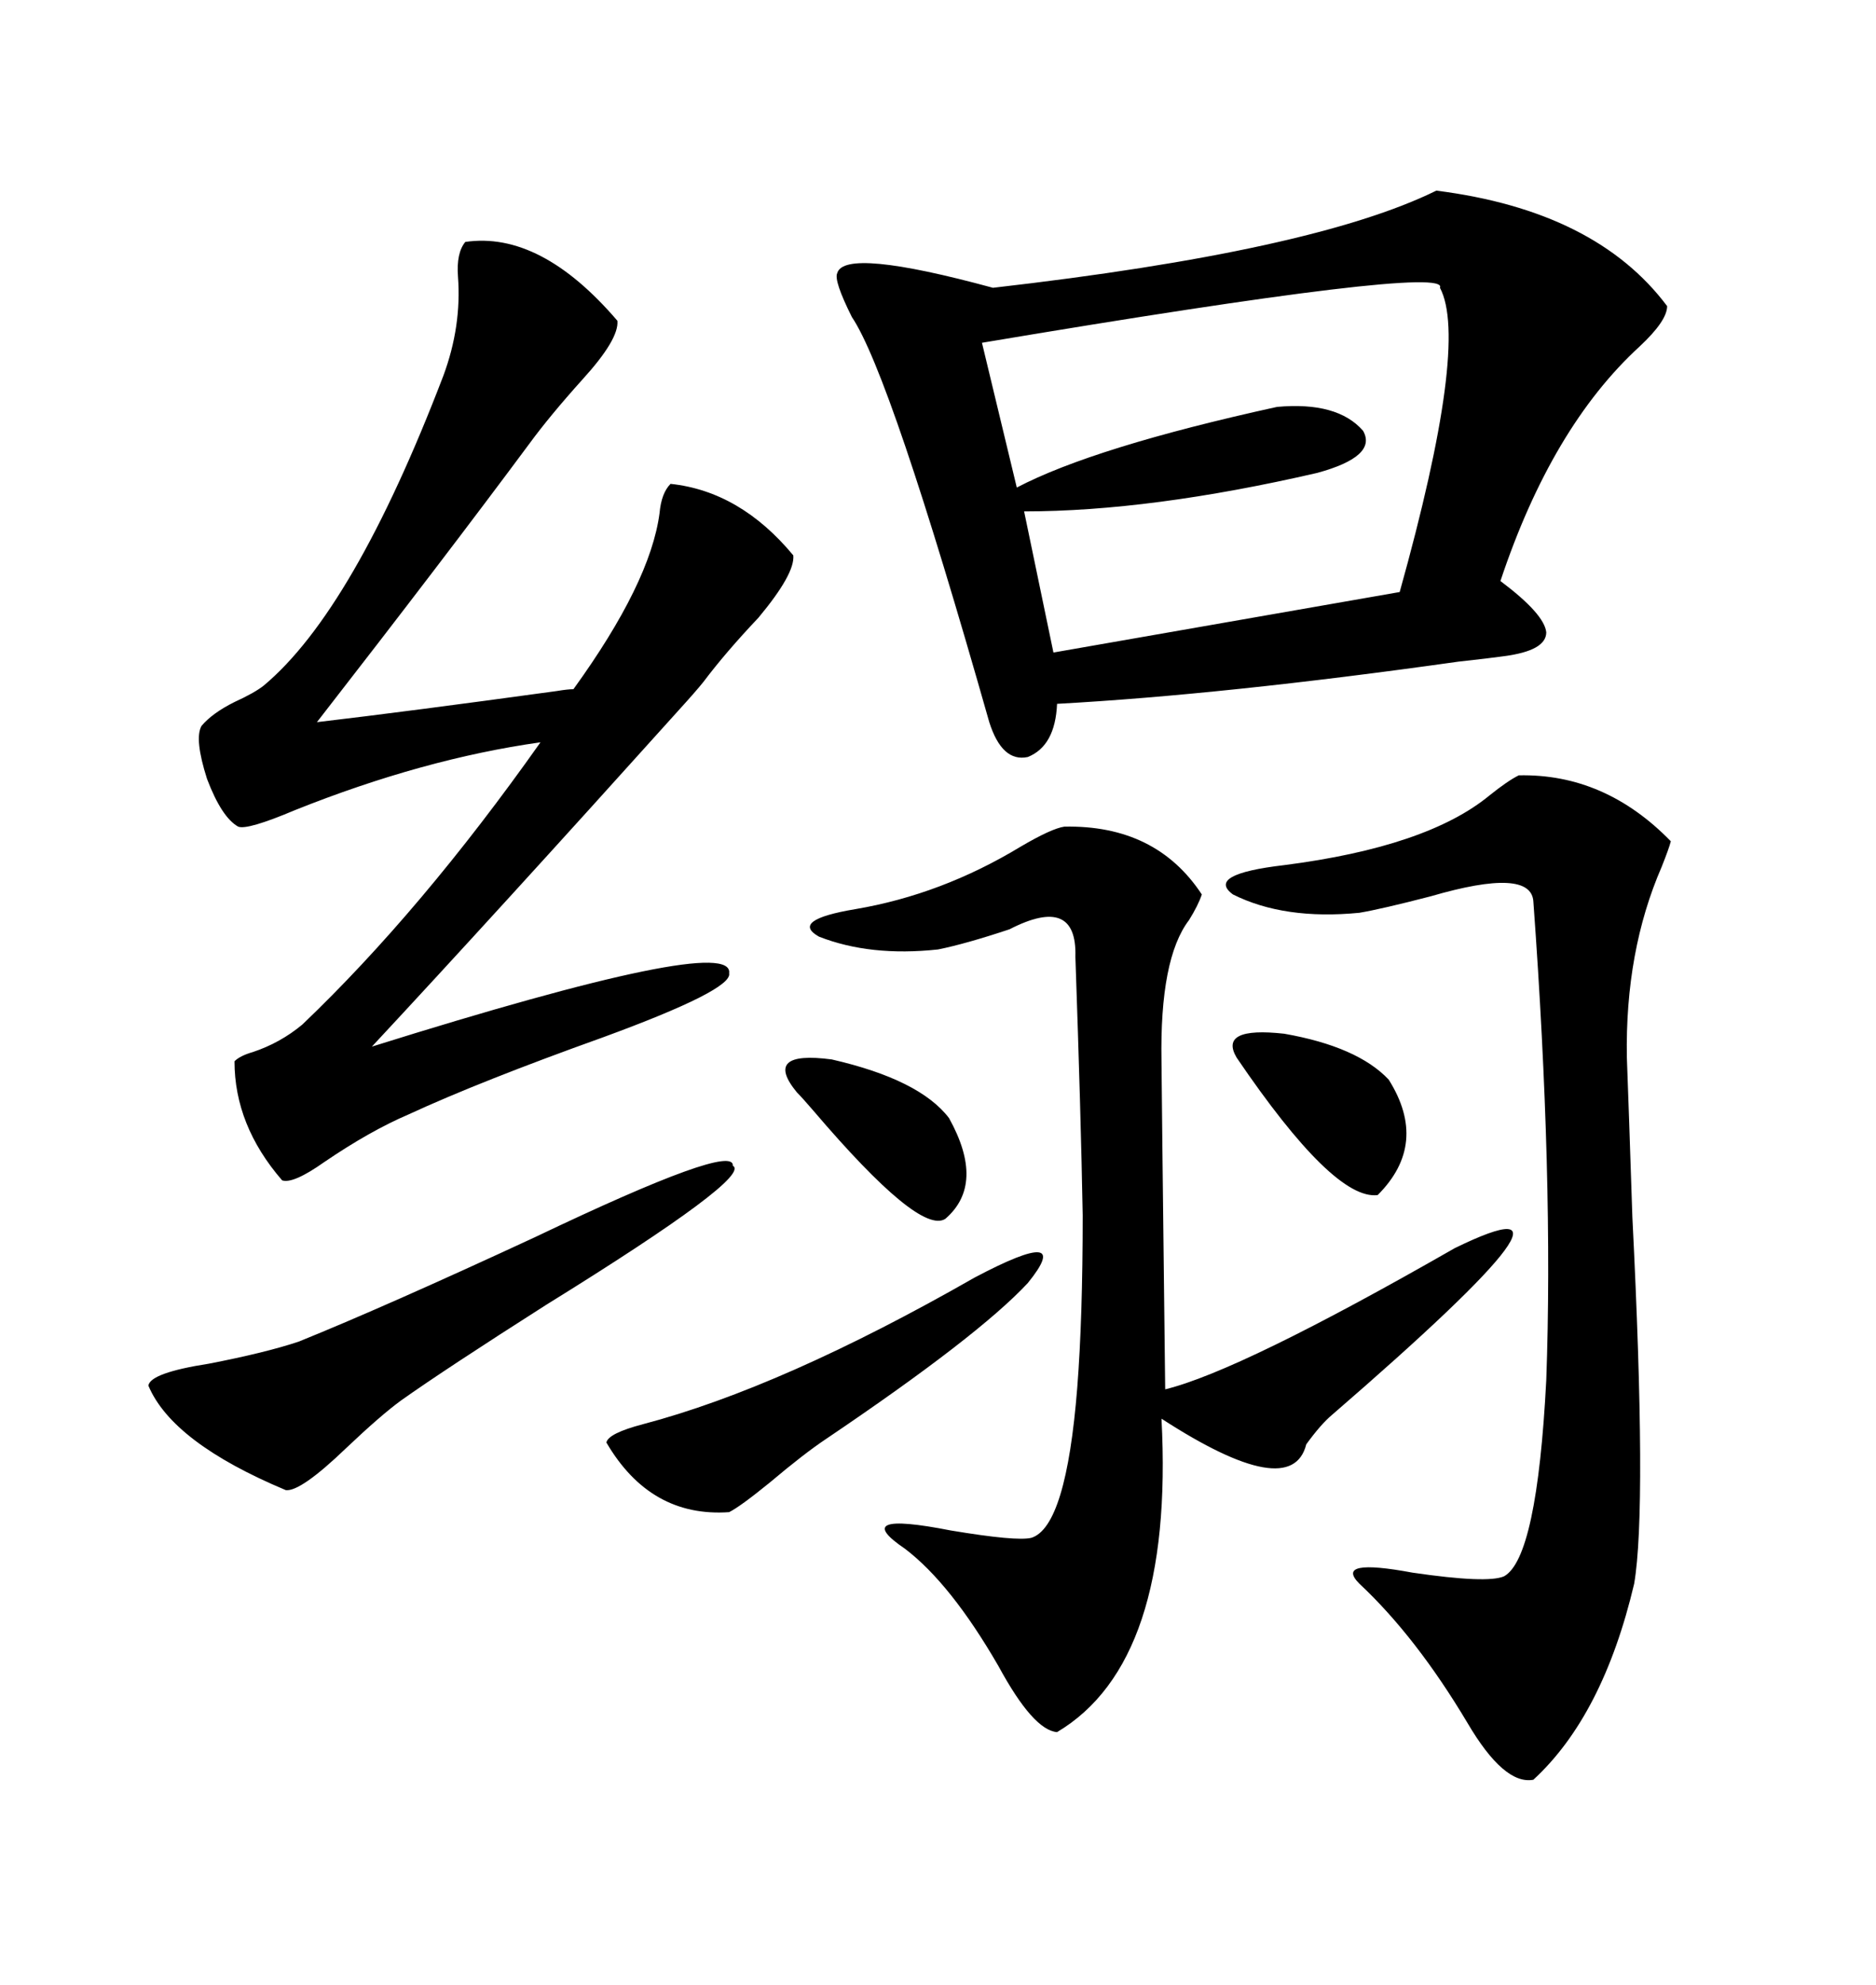 <svg xmlns="http://www.w3.org/2000/svg" xmlns:xlink="http://www.w3.org/1999/xlink" width="300" height="317.285"><path d="M229.69 30.47L229.69 30.47Q255.18 33.69 266.60 48.93L266.60 48.93Q266.60 51.27 262.21 55.37L262.21 55.37Q248.14 68.26 239.94 92.87L239.94 92.87Q246.97 98.14 247.27 101.07L247.27 101.07Q247.27 104.00 240.53 104.88L240.53 104.88Q238.48 105.18 233.20 105.76L233.20 105.76Q195.70 111.04 169.04 112.50L169.04 112.50Q168.75 119.24 164.36 121.00L164.36 121.00Q160.25 121.88 158.20 115.43L158.20 115.43Q142.38 59.77 136.23 50.68L136.23 50.68Q133.30 44.82 133.89 43.65L133.89 43.65Q135.06 39.55 158.79 46.00L158.79 46.00Q210.06 40.14 229.69 30.47ZM74.41 38.67L74.41 38.67Q86.43 36.91 98.73 51.27L98.73 51.27Q99.02 54.20 93.16 60.64L93.16 60.64Q87.89 66.50 84.67 70.90L84.67 70.90Q71.19 89.06 50.68 115.43L50.68 115.43Q65.63 113.67 89.06 110.45L89.06 110.45Q90.82 110.16 91.70 110.16L91.70 110.16Q104.00 93.16 105.47 82.03L105.47 82.03Q105.76 78.81 107.23 77.34L107.23 77.34Q118.36 78.52 126.86 88.77L126.86 88.77Q127.15 91.70 121.29 98.73L121.29 98.73Q116.02 104.30 112.50 108.98L112.50 108.98Q111.33 110.45 108.40 113.67L108.40 113.67Q79.39 145.90 59.47 167.29L59.47 167.29Q117.48 149.12 116.60 155.57L116.60 155.57Q117.19 158.20 96.39 165.82L96.39 165.82Q76.76 172.85 65.33 178.13L65.33 178.13Q59.18 180.76 51.86 185.74L51.86 185.74Q46.88 189.26 45.12 188.67L45.12 188.67Q37.50 179.88 37.50 169.63L37.50 169.63Q38.38 168.75 40.43 168.16L40.43 168.16Q44.82 166.70 48.34 163.77L48.34 163.77Q67.38 145.61 86.43 118.65L86.43 118.65Q67.68 121.29 47.17 129.49L47.17 129.49Q39.55 132.71 38.09 132.13L38.09 132.13Q35.45 130.66 33.11 124.51L33.11 124.51Q31.05 118.07 32.23 116.02L32.23 116.02Q33.98 113.96 37.50 112.21L37.50 112.21Q40.72 110.74 42.19 109.57L42.19 109.57Q56.54 97.56 70.90 60.06L70.90 60.06Q73.83 52.15 73.24 44.24L73.24 44.24Q72.95 40.43 74.41 38.67ZM170.21 132.13L170.21 132.13Q184.86 131.84 192.19 142.97L192.19 142.97Q191.60 144.73 190.14 147.07L190.14 147.07Q185.45 153.22 185.74 169.63L185.74 169.63Q185.74 171.68 186.33 222.07L186.33 222.07Q198.34 219.14 232.62 199.51L232.62 199.51Q258.40 186.91 212.99 226.17L212.99 226.17Q211.23 227.64 208.89 230.86L208.89 230.86Q206.54 240.23 185.74 226.76L185.74 226.76Q187.79 265.72 169.04 276.86L169.04 276.86Q165.23 276.56 159.67 266.31L159.67 266.31Q152.05 253.13 144.73 247.56L144.73 247.56Q135.64 241.41 152.05 244.63L152.05 244.63Q162.60 246.39 164.94 245.80L164.94 245.80Q170.51 244.04 172.27 221.78L172.27 221.78Q173.14 210.64 173.14 194.24L173.14 194.24Q172.85 178.13 171.97 152.93L171.97 152.93Q172.27 142.97 161.43 148.54L161.43 148.54Q154.39 150.88 150 151.76L150 151.76Q139.16 152.93 130.96 149.71L130.96 149.71Q126.27 147.07 136.82 145.31L136.82 145.31Q150.59 142.97 163.18 135.35L163.18 135.35Q168.16 132.42 170.21 132.13ZM242.87 123.93L242.87 123.93Q256.64 123.63 267.19 134.47L267.19 134.47Q266.89 135.64 265.72 138.57L265.72 138.57Q259.86 152.05 260.16 169.04L260.16 169.04Q260.45 176.66 261.04 194.53L261.04 194.53Q263.38 241.11 261.33 253.13L261.33 253.13Q256.35 274.22 245.21 284.47L245.21 284.47Q240.53 285.35 234.67 275.39L234.67 275.39Q226.46 261.62 217.38 253.13L217.38 253.13Q213.28 249.02 225.88 251.37L225.88 251.37Q237.89 253.13 240.53 251.95L240.53 251.95Q245.80 249.02 247.27 220.61L247.27 220.61Q248.44 188.38 245.21 144.14L245.21 144.14Q244.92 138.57 228.81 143.26L228.81 143.26Q220.90 145.31 217.38 145.90L217.38 145.90Q205.37 147.07 197.17 142.97L197.17 142.97Q192.77 139.75 205.37 138.28L205.37 138.28Q228.22 135.35 238.18 127.15L238.18 127.15Q241.11 124.80 242.87 123.93ZM230.27 46.00L230.27 46.00Q232.03 42.19 157.03 54.79L157.03 54.79L162.60 77.93Q174.90 71.48 204.20 65.04L204.20 65.04Q213.87 64.16 217.97 68.85L217.97 68.85Q220.31 72.95 210.64 75.59L210.64 75.59Q183.98 81.74 163.77 81.74L163.77 81.74L168.46 104.30L223.83 94.63Q234.96 54.79 230.27 46.00ZM117.19 186.33L117.19 186.33Q120.41 188.09 87.30 208.59L87.30 208.59Q71.19 218.85 64.16 223.83L64.16 223.83Q60.94 226.17 55.37 231.45L55.37 231.45Q48.05 238.48 45.70 238.18L45.70 238.18Q27.54 230.57 23.73 221.48L23.73 221.48Q24.02 219.43 33.40 217.97L33.40 217.97Q42.48 216.21 47.75 214.45L47.75 214.45Q61.52 208.89 85.55 197.75L85.55 197.75Q117.48 182.52 117.19 186.33ZM155.86 204.20L155.86 204.20Q171.97 195.70 164.36 205.08L164.36 205.08Q156.45 213.57 132.13 229.98L132.13 229.98Q128.61 232.32 123.05 237.01L123.05 237.01Q118.36 240.82 116.60 241.70L116.60 241.70Q104.00 242.58 96.97 230.57L96.97 230.57Q97.27 229.10 102.83 227.64L102.83 227.64Q125.10 221.78 155.86 204.20ZM197.75 169.04L197.75 169.04Q194.82 164.06 205.37 165.23L205.37 165.23Q217.09 167.29 222.07 172.56L222.07 172.56Q228.52 182.81 220.31 191.02L220.31 191.02Q213.28 191.89 197.75 169.04ZM127.44 174.61L127.44 174.61Q121.88 167.87 133.01 169.34L133.01 169.34Q147.07 172.56 151.76 178.71L151.76 178.71Q157.62 189.26 151.17 194.82L151.17 194.82Q147.07 197.46 130.08 177.54L130.08 177.54Q128.32 175.49 127.44 174.61Z"/></svg>
